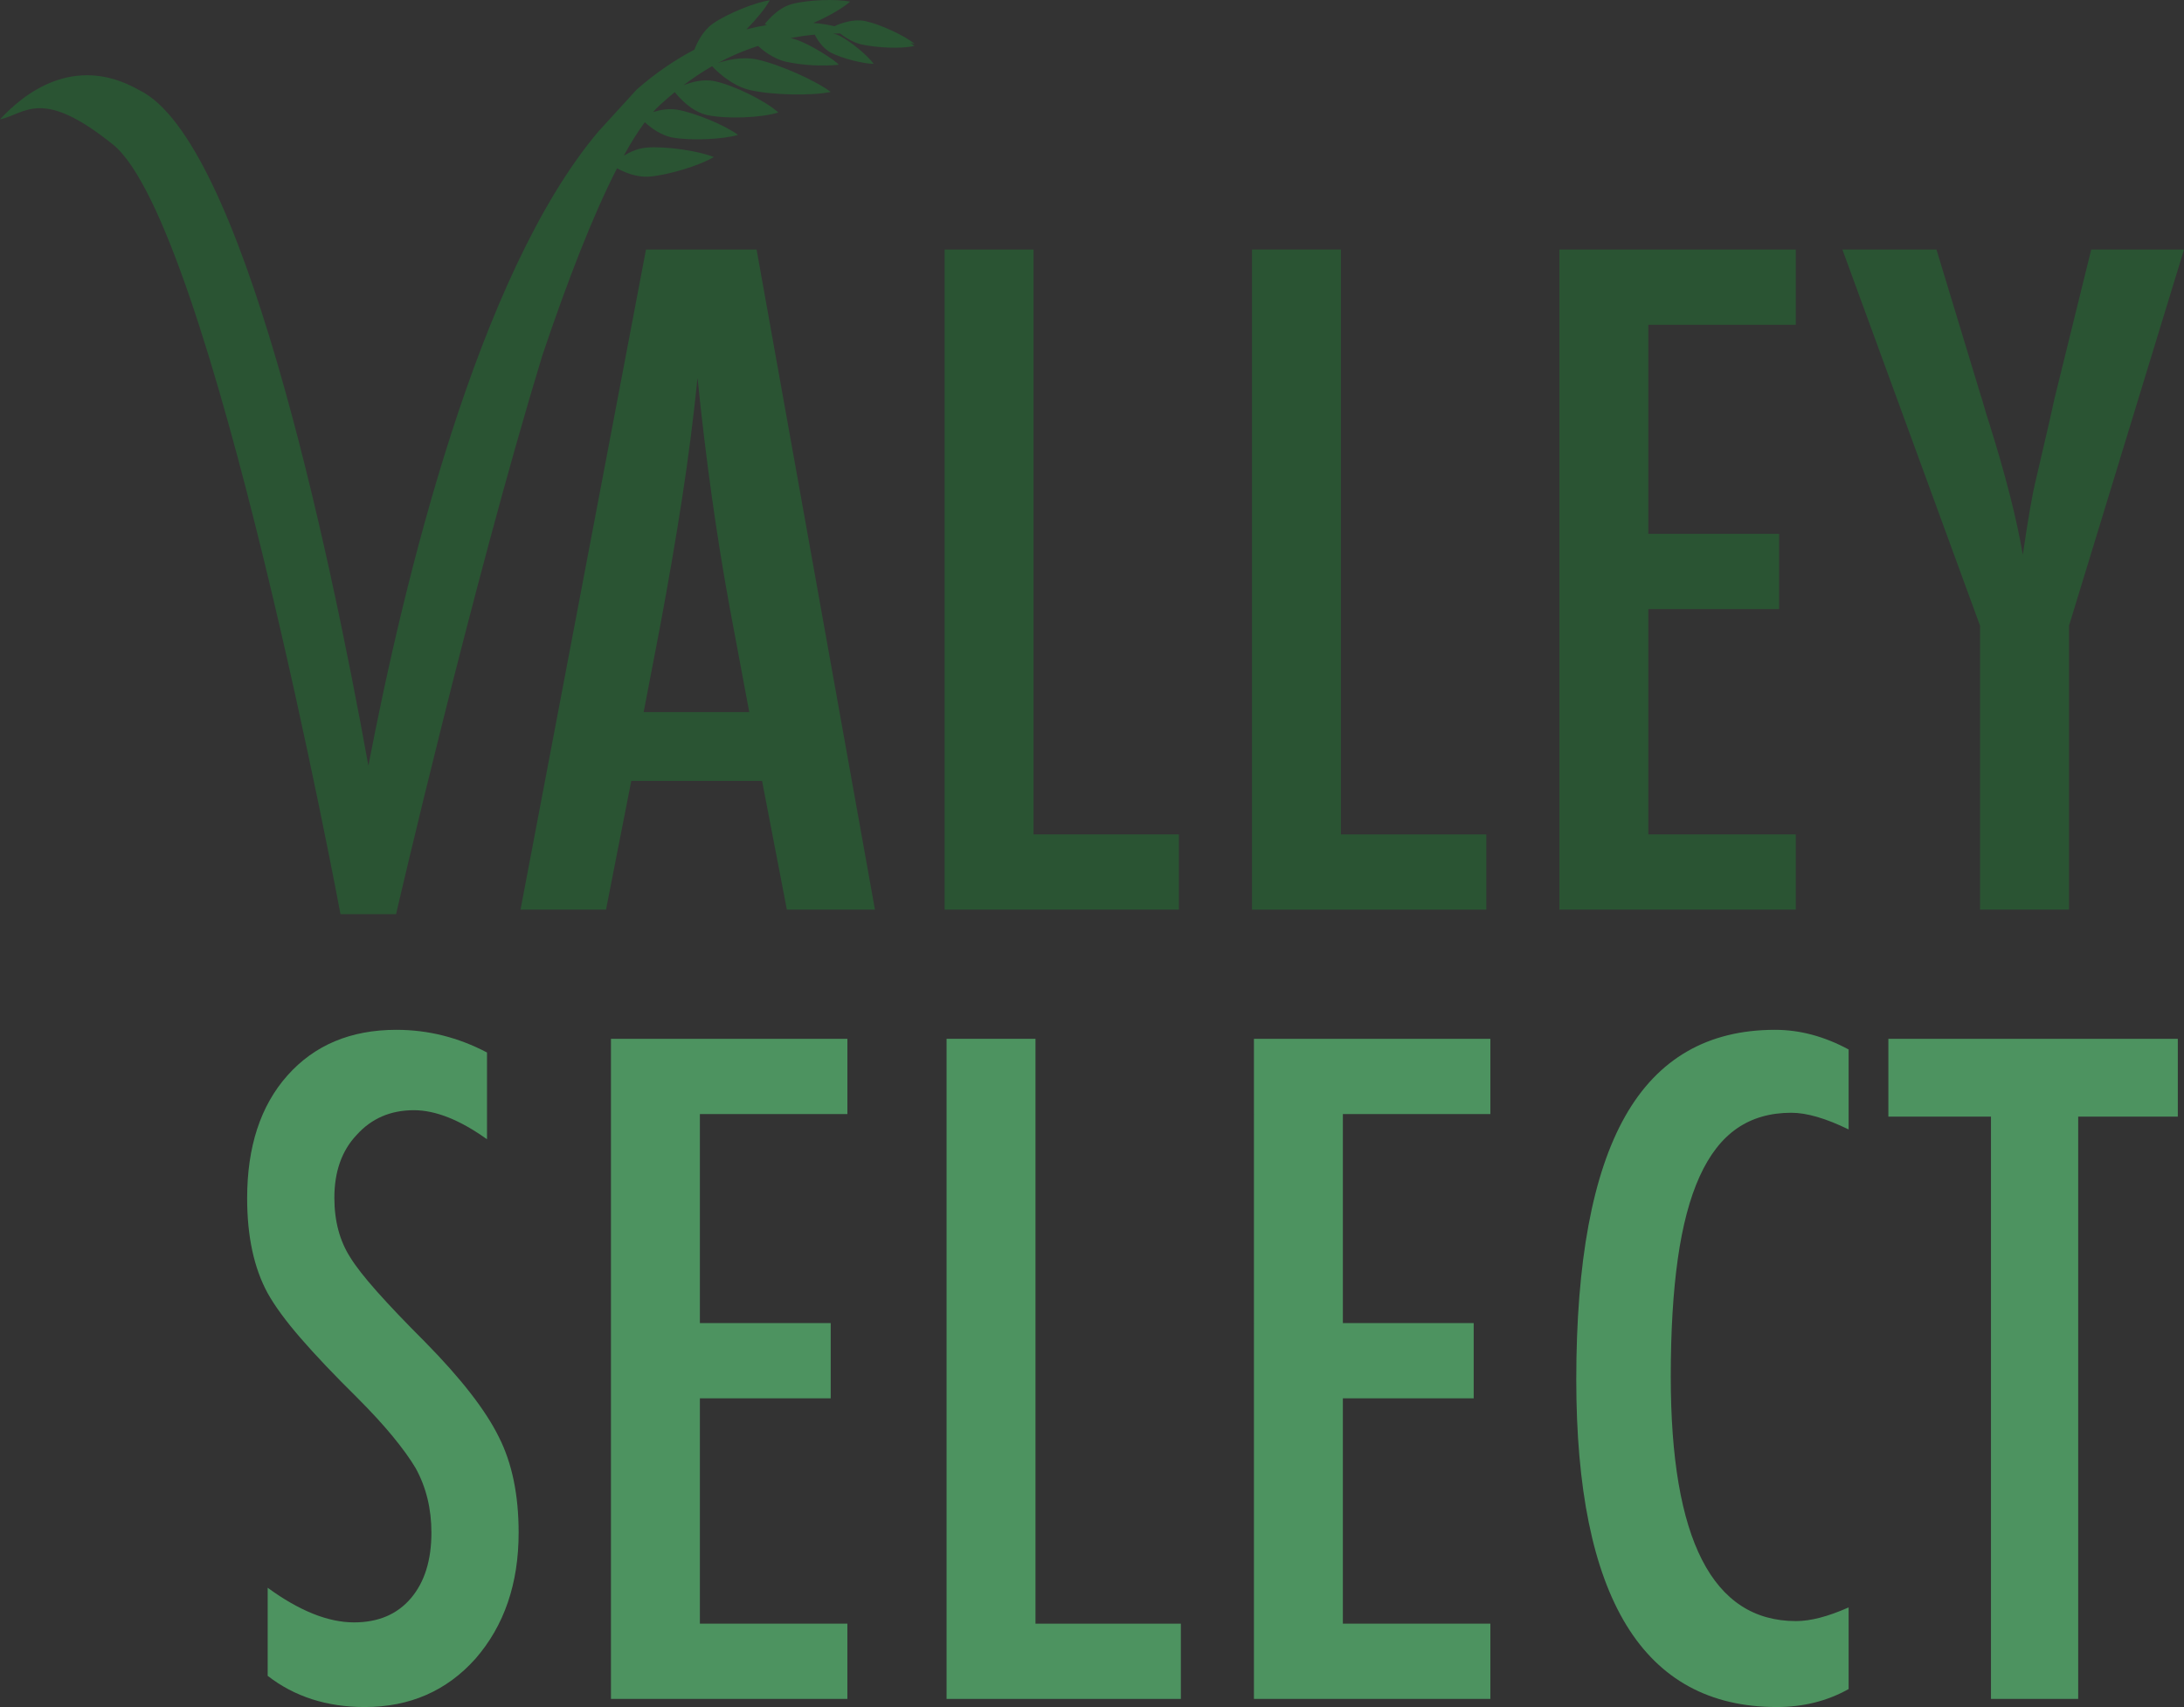 <?xml version="1.0" encoding="iso-8859-1"?>
<!-- Generator: Adobe Illustrator 21.0.2, SVG Export Plug-In . SVG Version: 6.00 Build 0)  -->
<svg version="1.1" id="Layer_1" xmlns="http://www.w3.org/2000/svg" xmlns:xlink="http://www.w3.org/1999/xlink" x="0px" y="0px"
	 viewBox="0 0 432 337.658" style="enable-background:new 0 0 432 337.658;" xml:space="preserve">
<rect x="0" y="0" width="432" height="337.658" fill="#333333" stroke="none"/>
<g>
	<path style="fill:#4D9360;" d="M96.33,208.186v17.166c-5.357-3.833-10.177-5.75-14.461-5.75c-4.624,0-8.402,1.636-11.332,4.905
		c-2.933,3.102-4.398,7.245-4.398,12.431c0,4.566,1.043,8.486,3.129,11.755c1.071,1.749,2.833,4.004,5.286,6.766
		c2.452,2.763,5.624,6.089,9.514,9.979c7.159,7.273,12.037,13.56,14.63,18.859c2.593,5.13,3.89,11.416,3.89,18.857
		c0,10.093-2.848,18.409-8.542,24.948c-5.695,6.372-12.996,9.556-21.903,9.556c-7.499,0-13.898-2.058-19.197-6.173v-17.421
		c6.258,4.566,11.952,6.85,17.083,6.85c4.791,0,8.541-1.592,11.247-4.777s4.06-7.512,4.06-12.982c0-4.735-1.044-8.991-3.13-12.77
		c-1.071-1.803-2.566-3.875-4.482-6.215c-1.917-2.34-4.313-4.947-7.188-7.822c-4.455-4.398-8.148-8.289-11.079-11.67
		c-2.932-3.383-5.103-6.343-6.512-8.88c-2.706-4.96-4.059-11.218-4.059-18.775c0-10.203,2.649-18.294,7.949-24.27
		c5.356-6.032,12.544-9.05,21.564-9.05C84.66,203.702,90.635,205.197,96.33,208.186z"/>
	<path style="fill:#4D9360;" d="M120.85,205.48h46.766v14.883H138.44v41.353h25.877v14.883H138.44v44.568h29.175v14.883H120.85
		V205.48z"/>
	<path style="fill:#4D9360;" d="M187.232,205.48h17.59v115.688h28.753v14.883h-46.343V205.48z"/>
	<path style="fill:#4D9360;" d="M248.032,205.48h46.766v14.883h-29.176v41.353H291.5v14.883h-25.879v44.568h29.176v14.883h-46.766
		L248.032,205.48L248.032,205.48z"/>
	<path style="fill:#4D9360;" d="M365.662,207.593v15.814c-4.511-2.2-8.287-3.299-11.332-3.299c-4.172,0-7.752,1.029-10.74,3.087
		c-2.989,2.058-5.454,5.23-7.4,9.514c-1.946,4.285-3.383,9.712-4.314,16.279c-0.929,6.567-1.395,14.334-1.395,23.298
		c0,32.249,8.259,48.372,24.778,48.372c2.875,0,6.342-0.901,10.401-2.706v16.152c-4.228,2.368-8.964,3.553-14.207,3.553
		c-26.443,0-39.662-21.592-39.662-64.779c0-23.339,3.226-40.704,9.682-52.093c6.455-11.388,16.335-17.083,29.641-17.083
		C356.021,203.702,360.87,205.001,365.662,207.593z"/>
	<path style="fill:#4D9360;" d="M373.524,205.48h57.251v15.39h-19.704v115.181H393.82V220.87h-20.296L373.524,205.48L373.524,205.48
		z"/>
</g>
<path style="fill:none;" d="M137.972,74.729c-0.79,7.838-1.805,15.773-3.045,23.806s-2.706,16.562-4.397,25.582l-3.214,16.743
	h20.888l-3.89-20.803C141.72,105.907,139.606,90.797,137.972,74.729z"/>
<path style="fill:#2A5433;" d="M186.848,49.36h17.591v115.688h28.752v14.883h-46.343V49.36z"/>
<path style="fill:#2A5433;" d="M247.649,49.36h17.59v115.688h28.753v14.883h-46.343V49.36z"/>
<path style="fill:#2A5433;" d="M308.45,49.36h46.766v14.883H326.04v41.353h25.879v14.883H326.04v44.568h29.176v14.883H308.45V49.36z
	"/>
<path style="fill:#2A5433;" d="M364.431,49.36h18.605l8.626,28.414c0.281,0.846,0.562,1.776,0.846,2.791
	c0.281,1.015,0.619,2.114,1.015,3.299c3.213,10.262,5.411,18.887,6.596,25.877c1.015-6.99,1.86-11.867,2.536-14.629l2.706-11.67
	l1.015-4.568l7.273-29.513H432l-22.748,74.419v56.152h-17.59V123.78L364.431,49.36z"/>
<path style="fill:#2A5433;" d="M149.654,49.36h-21.876L102.96,179.931h16.914l4.989-25.455h25.877l4.905,25.455h17.421
	L149.654,49.36z M127.316,140.86l3.214-16.743c1.691-9.02,3.157-17.548,4.397-25.582c1.24-8.033,2.255-15.968,3.045-23.806
	c1.634,16.068,3.748,31.179,6.343,45.328l3.89,20.803H127.316z"/>
<path style="fill:#2A5433;" d="M180.907,8.654c-1.996-1.611-6.727-3.821-9.683-4.468s-6.169,0.999-6.169,0.999l-0.002,0.01
	c-1.113-0.282-2.518-0.524-4.168-0.66c2.741-1.162,5.753-2.874,7.248-4.189l-0.007-0.028c-2.695-0.563-8.294-0.36-11.434,0.468
	s-5.404,3.971-5.404,3.971l0.008,0.028c0,0,0.146,0.066,0.398,0.164c-1.298,0.21-2.651,0.494-4.049,0.858
	c1.929-1.943,3.749-4.165,4.6-5.719l-0.018-0.025c-2.878,0.412-8.364,2.632-11.183,4.585c-2.076,1.438-3.225,3.947-3.688,5.173
	c-3.694,1.935-7.531,4.494-11.4,7.872l-7.636,8.365c-23.816,28.231-38.457,88.964-45.45,125.393
	C64.867,107.22,47.846,27.621,27.538,17.828C14.48,10.381,4.401,18.838,0,23.62c5.139-1.151,8.186-6.417,22.34,4.964
	c19.493,15.675,45.012,152.245,45.012,152.245h0.563l0,0H78.34c0,0,14.98-64.764,28.938-110.532
	c4.898-14.529,9.945-27.613,14.773-37.003c1.372,0.747,3.842,1.833,6.355,1.641c3.768-0.288,10.002-2.202,12.75-3.85l-0.003-0.034
	c-2.967-1.21-9.419-2.154-13.187-1.866c-1.726,0.132-3.338,0.859-4.585,1.607c1.414-2.568,2.806-4.793,4.166-6.62
	c1.115,1.034,3.143,2.613,5.511,3.037c3.602,0.645,9.91,0.364,12.886-0.513l0.006-0.032c-2.487-1.855-8.306-4.305-11.908-4.95
	c-1.725-0.309-3.493,0.022-4.871,0.449c0.484-0.544,0.964-1.035,1.439-1.464c0.9-0.814,1.854-1.646,2.868-2.478
	c0.804,1.024,3.28,3.872,6.434,4.542c3.864,0.821,10.722,0.536,14.006-0.509l0.008-0.04c-2.575-2.29-8.724-5.34-12.588-6.162
	c-2.204-0.469-4.537,0.169-6.136,0.804c1.705-1.3,3.58-2.574,5.651-3.762c0.614,0.671,3.718,3.883,7.644,4.755
	c4.389,0.975,12.113,1.11,15.776,0.343l0.008-0.036c-2.994-2.246-10.048-5.394-14.437-6.369c-2.986-0.663-6.116,0.103-7.816,0.661
	c2.37-1.272,4.99-2.421,7.917-3.356c0.858,0.789,3.023,2.576,5.577,3.128c3.309,0.715,7.022,0.91,10.369,0.59
	c-0.166-0.518-6.132-4.552-9.441-5.267c-0.039-0.008-0.078-0.012-0.118-0.02c1.543-0.278,3.136-0.516,4.825-0.67
	c0.324,0.653,1.436,2.661,3.255,3.589c2.188,1.116,6.294,2.165,8.377,2.182l0.01-0.02c-1.236-1.676-4.496-4.384-6.684-5.5
	c-0.423-0.216-0.871-0.365-1.319-0.467c0.447-0.015,0.914-0.01,1.37-0.015c1.014,0.785,2.579,1.799,4.297,2.175
	c2.956,0.647,7.891,0.911,10.378,0.281l0.006-0.027c-0.219-0.176-0.475-0.361-0.753-0.549l0.805,0.176L180.907,8.654z M165.56,5.331
	c-0.035-0.01-0.067-0.02-0.102-0.03l0.115,0.025C165.569,5.327,165.564,5.329,165.56,5.331z"/>
<path style="fill:#FFFFFF;" d="M134.164,38.396"/>
</svg>
